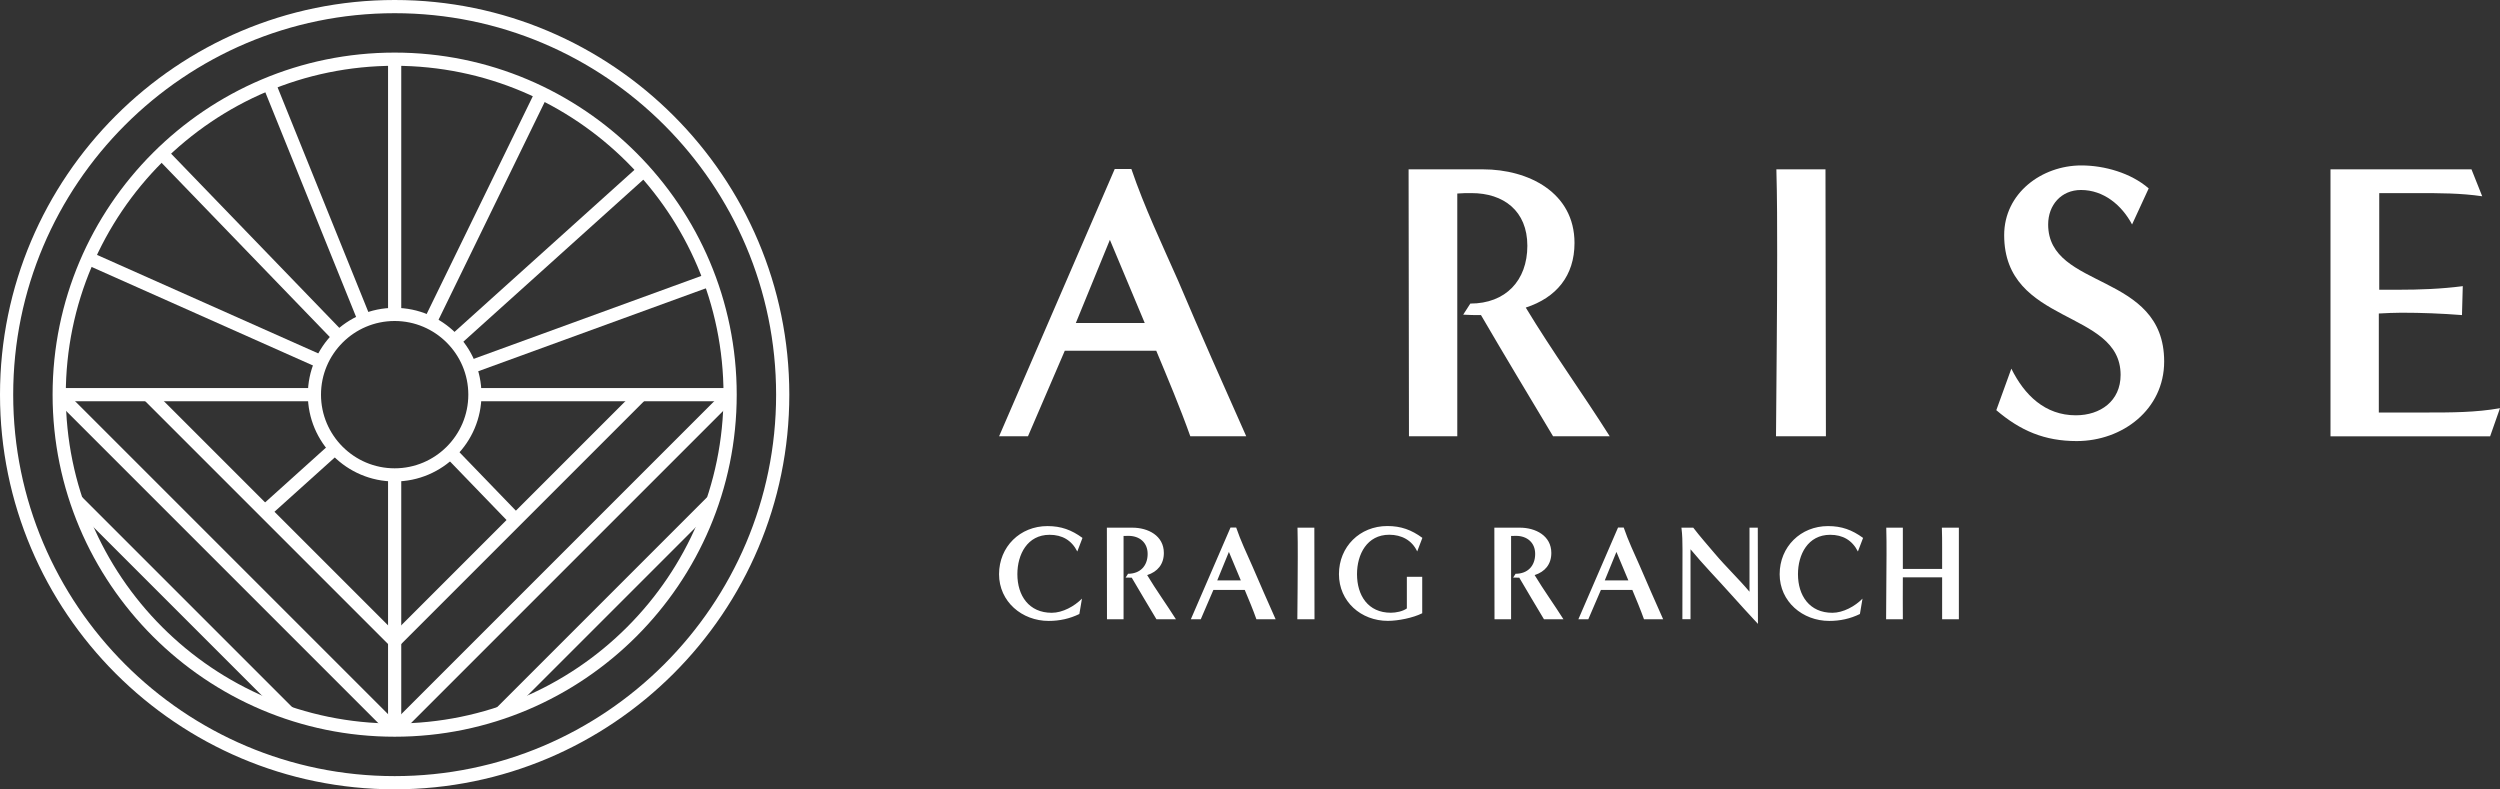 <?xml version="1.0" encoding="UTF-8"?>
<svg id="Layer_1" xmlns="http://www.w3.org/2000/svg" viewBox="0 0 473.45 149.48">
  <rect x="0" y="0" width="473.45" height="149.48" fill="#333333" stroke="none"/>
  <defs>
    <style>
      .cls-1 {
        fill: #fff;
      }
    </style>
  </defs>
  <g>
    <path class="cls-1" d="M74.74,149.48C33.53,149.48,0,115.95,0,74.74S33.53,0,74.74,0s74.74,33.53,74.74,74.74-33.53,74.74-74.74,74.74ZM74.74,2.5C34.91,2.5,2.5,34.91,2.5,74.74s32.41,72.24,72.24,72.24,72.24-32.41,72.24-72.24S114.57,2.5,74.74,2.5Z"/>
    <path class="cls-1" d="M74.74,139.52c-35.72,0-64.78-29.06-64.78-64.78S39.02,9.96,74.74,9.96s64.78,29.06,64.78,64.78-29.06,64.78-64.78,64.78ZM74.74,12.46c-34.34,0-62.28,27.94-62.28,62.28s27.94,62.28,62.28,62.28,62.28-27.94,62.28-62.28S109.08,12.46,74.74,12.46Z"/>
    <rect class="cls-1" x="73.49" y="89.93" width="2.5" height="48.33"/>
    <rect class="cls-1" x="73.49" y="11.21" width="2.5" height="48.33"/>
    <rect class="cls-1" x="58.74" y="14.08" width="2.5" height="48.33" transform="translate(-9.96 25.26) rotate(-22)"/>
    <rect class="cls-1" x="90.24" y="83.16" width="2.5" height="17.85" transform="translate(-38.29 89.4) rotate(-44)"/>
    <rect class="cls-1" x="46.15" y="22.26" width="2.5" height="48.34" transform="translate(-18.95 45.96) rotate(-44)"/>
    <rect class="cls-1" x="37.53" y="34.56" width="2.5" height="48.34" transform="translate(-30.64 70.27) rotate(-66)"/>
    <rect class="cls-1" x="87.55" y="60.03" width="48.34" height="2.5" transform="translate(-14.23 41.94) rotate(-20.02)"/>
    <rect class="cls-1" x="79.81" y="47.16" width="48.35" height="2.5" transform="translate(-5.68 82.01) rotate(-42)"/>
    <rect class="cls-1" x="48.11" y="89.54" width="17.6" height="2.5" transform="translate(-46.13 61.4) rotate(-42)"/>
    <rect class="cls-1" x="67.83" y="38.11" width="48.33" height="2.5" transform="translate(16.3 104.8) rotate(-64.01)"/>
    <rect class="cls-1" x="11.22" y="73.49" width="48.32" height="2.5"/>
    <rect class="cls-1" x="89.93" y="73.49" width="48.32" height="2.5"/>
    <path class="cls-1" d="M74.74,91.18c-9.07,0-16.44-7.38-16.44-16.44s7.38-16.44,16.44-16.44,16.44,7.38,16.44,16.44-7.38,16.44-16.44,16.44ZM74.74,60.79c-7.69,0-13.95,6.26-13.95,13.95s6.26,13.95,13.95,13.95,13.95-6.26,13.95-13.95-6.26-13.95-13.95-13.95Z"/>
    <rect class="cls-1" x="86.5" y="113.76" width="56.65" height="2.5" transform="translate(-47.69 114.88) rotate(-45)"/>
    <rect class="cls-1" x="61.58" y="105.25" width="89.84" height="2.5" transform="translate(-44.11 106.5) rotate(-45)"/>
    <rect class="cls-1" x="65.38" y="96.71" width="65.68" height="2.5" transform="translate(-40.5 98.14) rotate(-45)"/>
    <rect class="cls-1" x="33.4" y="86.68" width="2.5" height="56.65" transform="translate(-71.17 58.19) rotate(-45)"/>
    <rect class="cls-1" x="41.72" y="61.58" width="2.5" height="89.84" transform="translate(-62.72 61.58) rotate(-45)"/>
    <rect class="cls-1" x="50.01" y="65.12" width="2.5" height="65.68" transform="translate(-54.26 64.94) rotate(-45)"/>
  </g>
  <g>
    <path class="cls-1" d="M225.42,82.62c-1.95-5.48-4.2-10.8-6.45-16.2h-17.32l-6.97,16.2h-5.47l21.9-50.62h3.15c2.48,7.28,5.77,14.18,8.85,21.15,4.2,9.9,8.55,19.72,12.9,29.47h-10.57ZM210.19,45.42l-6.45,15.75h13.05l-6.6-15.75Z"/>
    <path class="cls-1" d="M294.12,82.62c-4.57-7.65-9.15-15.22-13.65-22.95-1.13,0-2.25,0-3.37-.08l1.35-2.1c6.67,0,10.8-4.35,10.8-10.95s-4.5-9.97-10.57-9.97c-.9,0-1.8,0-2.7.08v45.97h-9.15l-.07-50.55h14.1c8.55,0,17.32,4.35,17.32,13.95,0,6.22-3.45,10.35-9.23,12.23,5.03,8.32,10.73,16.2,15.9,24.37h-10.73Z"/>
    <path class="cls-1" d="M336.34,82.62c.08-11.47.22-22.87.22-34.35,0-5.4,0-10.8-.15-16.2h9.3c0,16.87.08,33.67.08,50.55h-9.45Z"/>
    <path class="cls-1" d="M380.9,69.8c2.48,5.02,6.38,8.85,12.22,8.85,4.65,0,8.48-2.7,8.48-7.65,0-12.45-22.05-9.37-22.05-26.47,0-7.95,7.12-13.2,14.62-13.2,4.35,0,9.38,1.42,12.75,4.35l-3.15,6.83c-1.95-3.68-5.4-6.53-9.67-6.53-3.75,0-6.22,2.85-6.22,6.53,0,12.45,21.97,8.92,21.97,25.95,0,9.07-7.87,15.07-16.57,15.07-6.07,0-10.65-1.95-15.22-5.85l2.85-7.87Z"/>
    <path class="cls-1" d="M441.35,82.62v-50.55h26.7l2.03,5.1c-4.05-.6-8.17-.6-12.3-.6h-7.2v18.3h3.6c4.05,0,8.17-.15,12.22-.68l-.15,5.48c-3.82-.3-7.65-.45-11.47-.45-1.43,0-2.85.08-4.28.15v18.75h9c4.65,0,9.37,0,13.95-.82l-1.87,5.33h-30.22Z"/>
  </g>
  <path class="cls-1" d="M370.97,117.28v-17.35h-3.22c.05,1.31.05,2.6.05,3.91v3.91h-7.44v-7.82h-3.14c.05,1.65.05,3.32.05,4.97,0,4.12-.08,8.26-.08,12.38h3.17c0-2.65-.03-5.3,0-7.95h7.44v7.95h3.16ZM352.72,113.37c-1.41,1.44-3.65,2.68-5.71,2.68-4.32,0-6.51-3.24-6.51-7.31,0-3.73,1.88-7.46,6.1-7.46,2.39,0,4.17,1.03,5.25,3.16l.98-2.57c-2.09-1.52-4.04-2.24-6.64-2.24-5.17,0-9.16,3.91-9.16,9.11s4.35,8.85,9.39,8.85c2.06,0,3.96-.41,5.81-1.31l.49-2.91ZM331.32,112.06c-2.11-2.5-4.48-4.74-6.56-7.21-1.36-1.62-2.8-3.22-4.09-4.92h-2.24c.18,1.37.2,2.73.2,4.09,0,4.43-.02,8.83-.02,13.25h1.54v-13.25c2.42,2.93,5.1,5.66,7.62,8.49,1.7,1.9,3.42,3.78,5.15,5.64l-.03-18.22h-1.57v12.12ZM308.39,109.92h-4.48l2.21-5.4,2.26,5.4ZM314.97,117.28c-1.49-3.35-2.98-6.72-4.43-10.11-1.05-2.39-2.19-4.76-3.04-7.26h-1.08l-7.51,17.37h1.88l2.39-5.56h5.95c.77,1.85,1.54,3.68,2.21,5.56h3.63ZM296.09,117.28c-1.77-2.8-3.73-5.51-5.46-8.37,1.98-.64,3.16-2.06,3.16-4.19,0-3.29-3.01-4.79-5.95-4.79h-4.84l.03,17.35h3.14v-15.78c.31-.02.62-.02.93-.02,2.08,0,3.63,1.26,3.63,3.42,0,2.27-1.41,3.76-3.71,3.76l-.46.72c.39.02.77.02,1.16.02,1.54,2.65,3.11,5.25,4.68,7.88h3.68ZM266.44,115.22c-.8.57-2.08.82-3.04.82-4.32,0-6.41-3.27-6.41-7.31,0-3.76,1.9-7.46,6.1-7.46,2.34,0,4.3,1.03,5.3,3.16l.98-2.57c-2.08-1.52-4.04-2.24-6.64-2.24-5.2,0-9.16,3.91-9.16,9.11s4.19,8.85,9.26,8.85c1.93,0,4.76-.56,6.51-1.44v-6.9h-2.91v5.97ZM248.94,117.28c0-5.79-.03-11.55-.03-17.35h-3.19c.05,1.85.05,3.71.05,5.56,0,3.94-.05,7.85-.08,11.79h3.24ZM235,109.92h-4.48l2.21-5.4,2.26,5.4ZM241.58,117.28c-1.49-3.35-2.98-6.72-4.43-10.11-1.06-2.39-2.19-4.76-3.04-7.26h-1.08l-7.51,17.37h1.88l2.39-5.56h5.94c.77,1.85,1.55,3.68,2.21,5.56h3.63ZM222.7,117.28c-1.77-2.8-3.73-5.51-5.45-8.37,1.98-.64,3.16-2.06,3.16-4.19,0-3.29-3.01-4.79-5.95-4.79h-4.84l.02,17.35h3.14v-15.78c.31-.02.62-.02.93-.02,2.09,0,3.63,1.26,3.63,3.42,0,2.27-1.42,3.76-3.71,3.76l-.46.72c.39.02.77.02,1.16.02,1.54,2.65,3.11,5.25,4.68,7.88h3.68ZM204.89,113.37c-1.41,1.44-3.65,2.68-5.71,2.68-4.32,0-6.51-3.24-6.51-7.31,0-3.73,1.88-7.46,6.1-7.46,2.39,0,4.17,1.03,5.25,3.16l.98-2.57c-2.08-1.52-4.04-2.24-6.64-2.24-5.17,0-9.16,3.91-9.16,9.11s4.35,8.85,9.39,8.85c2.06,0,3.96-.41,5.82-1.31l.49-2.91Z"/>
</svg>
